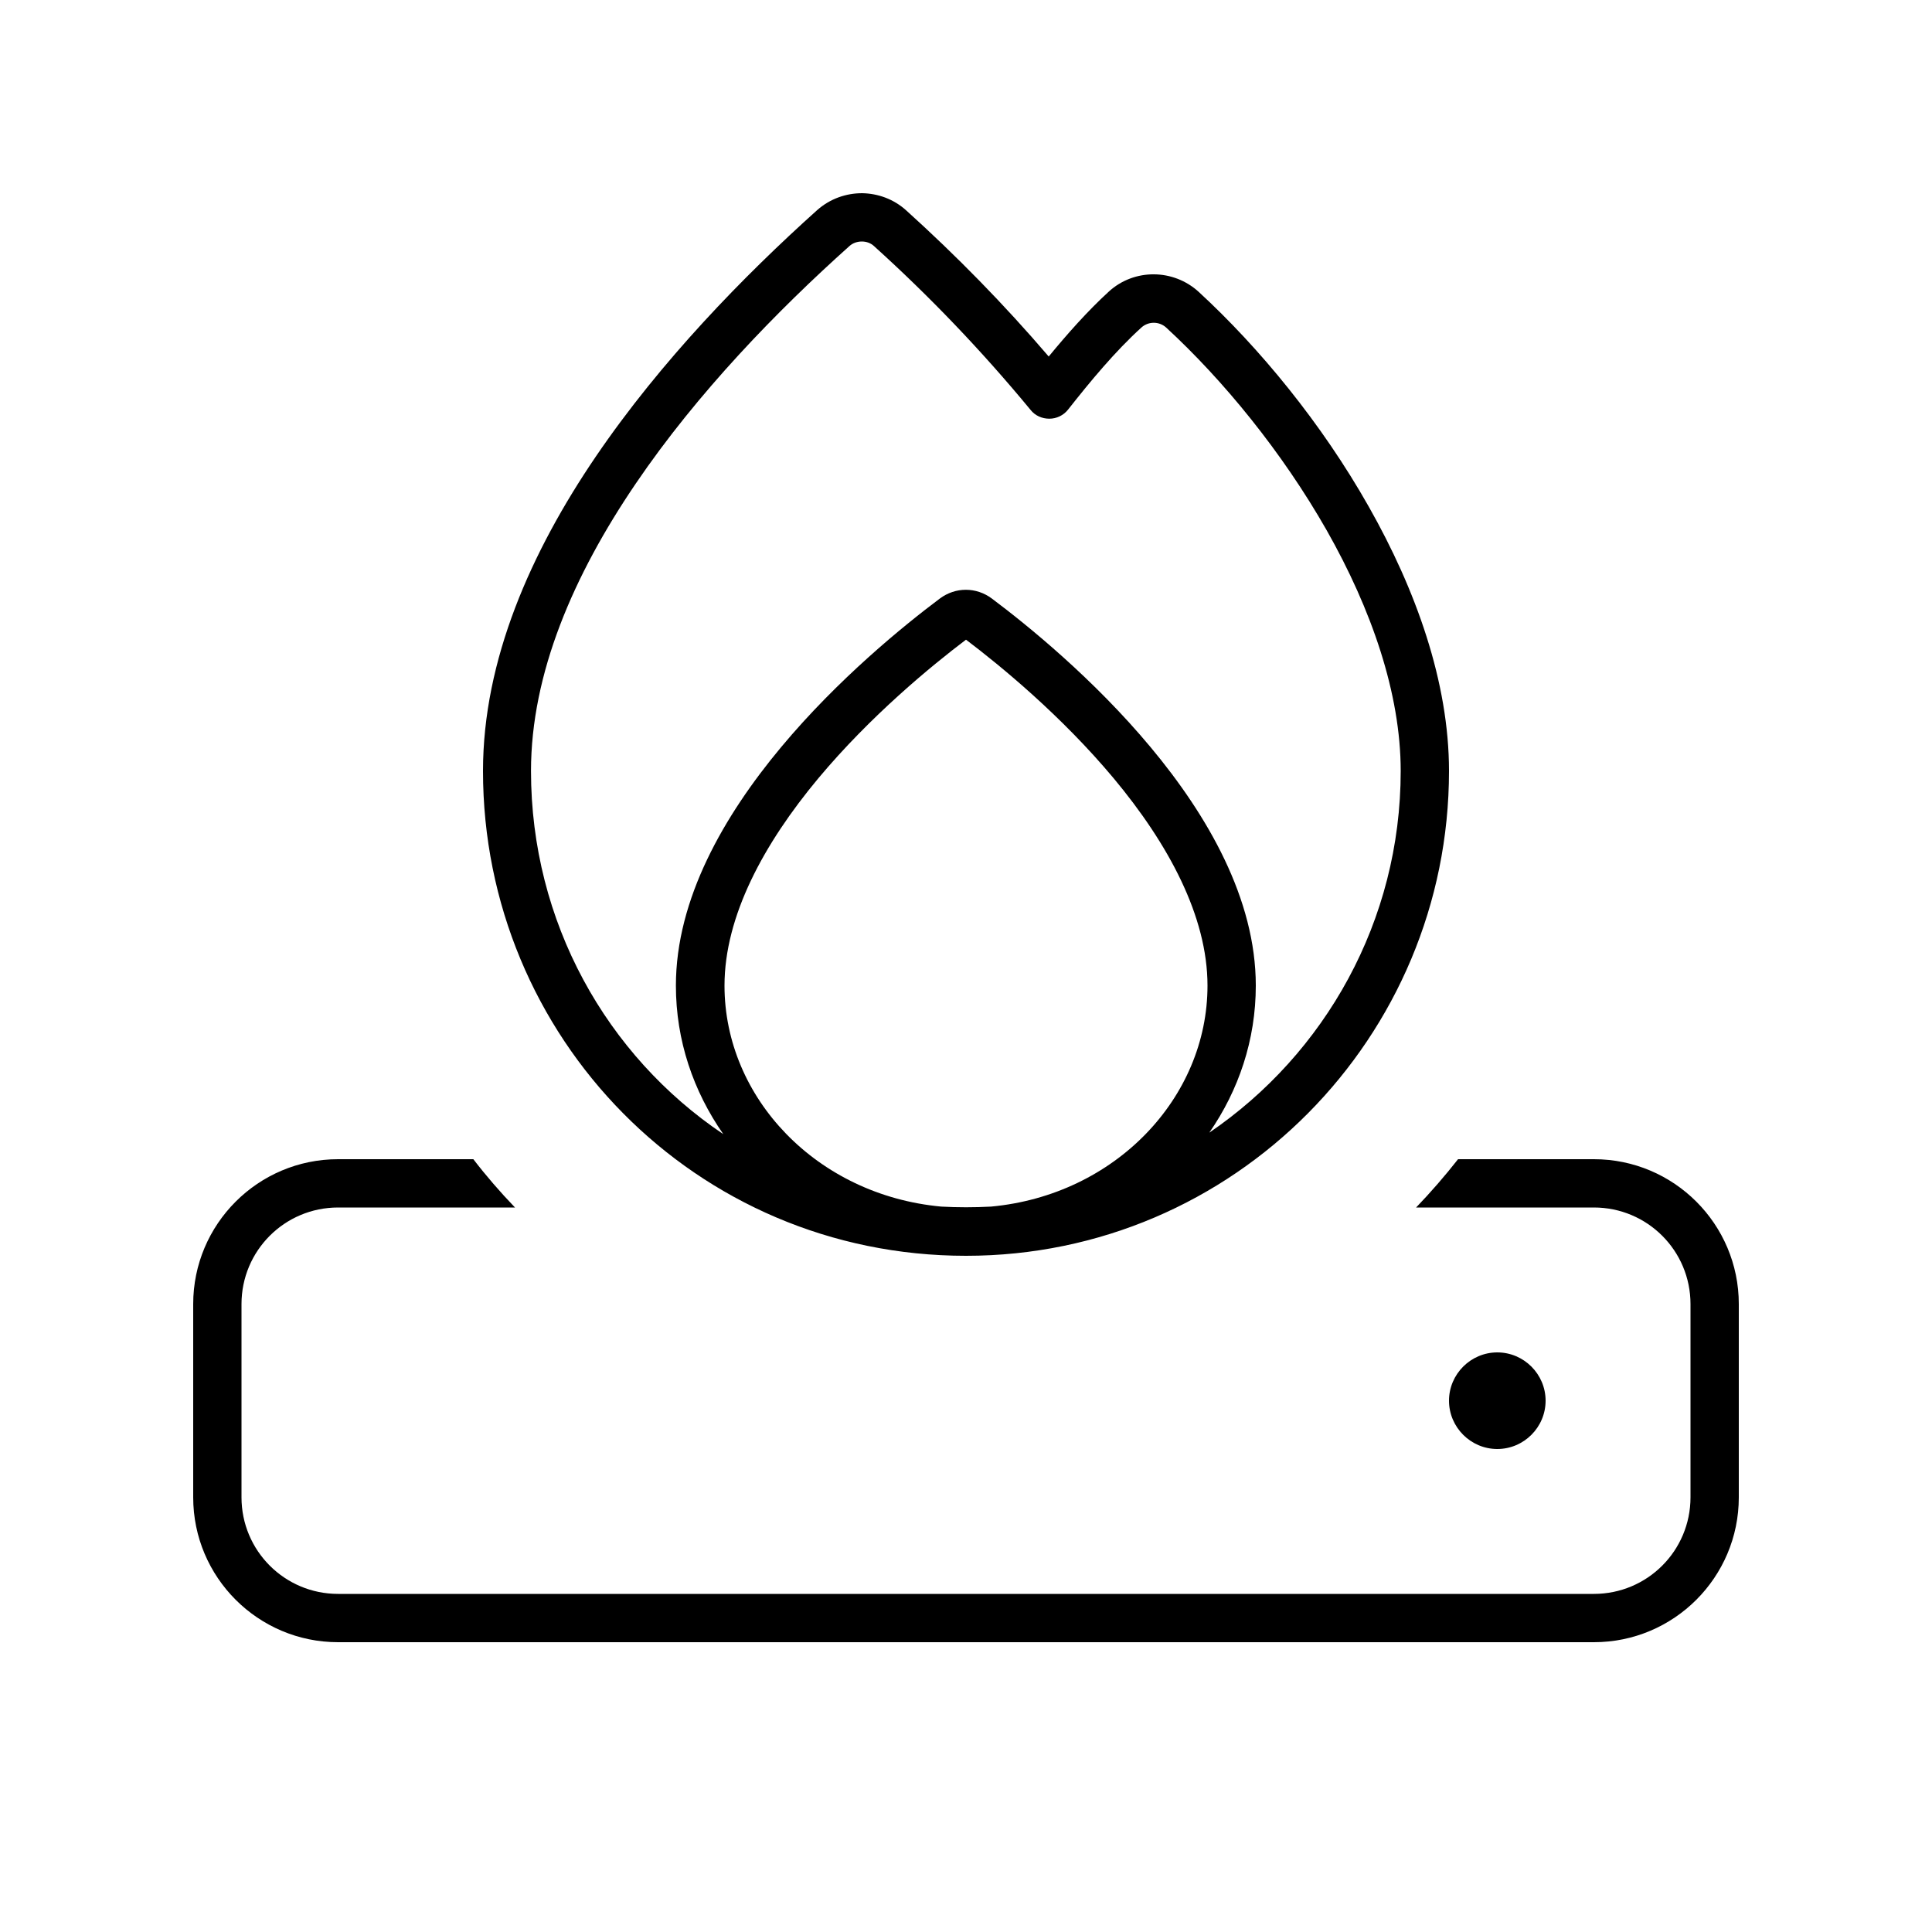 <svg xmlns="http://www.w3.org/2000/svg" viewBox="0 0 640 640"><!--! Font Awesome Pro 7.1.0 by @fontawesome - https://fontawesome.com License - https://fontawesome.com/license (Commercial License) Copyright 2025 Fonticons, Inc. --><path fill="currentColor" d="M281.4 81.5C282.5 80.5 284 80 285.5 80C287 80 288.4 80.5 289.5 81.5C308 98.2 325.3 116.3 341.4 135.8C342.9 137.7 345.2 138.7 347.6 138.7C350 138.7 352.3 137.6 353.8 135.7C361.2 126.3 369.4 116.4 378.1 108.5C380.4 106.4 384 106.4 386.3 108.5C405.2 125.9 424.7 149.7 439.5 175.7C454.3 201.8 464 229.7 464 255.4C464 305.1 438.9 349.1 400.6 375.2C410.3 361.2 416 344.5 416 326.5C416 269.1 352.2 216 328.6 198.3C323.4 194.4 316.5 194.4 311.3 198.3C287.7 216 223.9 269.1 223.9 326.5C223.9 344.7 229.7 361.5 239.6 375.7C200.9 349.7 175.9 305.4 175.9 255.4C175.9 223.1 190 190.5 210.6 160.2C231.1 130 257.6 102.8 281.4 81.5zM328.3 399.7C322.8 400 317.2 400 311.8 399.7C270.6 395.9 240 363.7 240 326.5C240 303.5 253 279.5 271.1 257.8C288.4 237.1 308.5 220.6 320 211.9C331.5 220.6 351.6 237.1 368.9 257.8C387 279.5 400 303.5 400 326.5C400 363.7 369.4 395.9 328.3 399.7zM285.6 64C280.3 64 275 65.8 270.7 69.6C246.4 91.4 218.9 119.6 197.4 151.2C175.9 182.8 160 218.6 160 255.4C160 343.5 230.3 416 320 416C408.8 416 480 343.6 480 255.4C480 225.9 469 195.3 453.4 167.8C437.8 140.2 417.2 115.2 397.1 96.7C388.7 89 375.7 88.9 367.3 96.6C360.2 103.1 353.5 110.7 347.4 118.1C332.6 100.8 316.8 84.7 300.2 69.7C296 65.9 290.8 64.1 285.6 64zM156.8 384L112 384C85.5 384 64 405.5 64 432L64 496C64 522.5 85.5 544 112 544L528 544C554.5 544 576 522.5 576 496L576 432C576 405.5 554.5 384 528 384L483 384C478.6 389.6 474 394.9 469.1 400L528 400C545.7 400 560 414.3 560 432L560 496C560 513.7 545.7 528 528 528L112 528C94.3 528 80 513.7 80 496L80 432C80 414.3 94.3 400 112 400L170.6 400C165.7 394.9 161.1 389.6 156.8 384zM496 480C504.8 480 512 472.8 512 464C512 455.2 504.8 448 496 448C487.2 448 480 455.2 480 464C480 472.8 487.2 480 496 480z"/></svg>